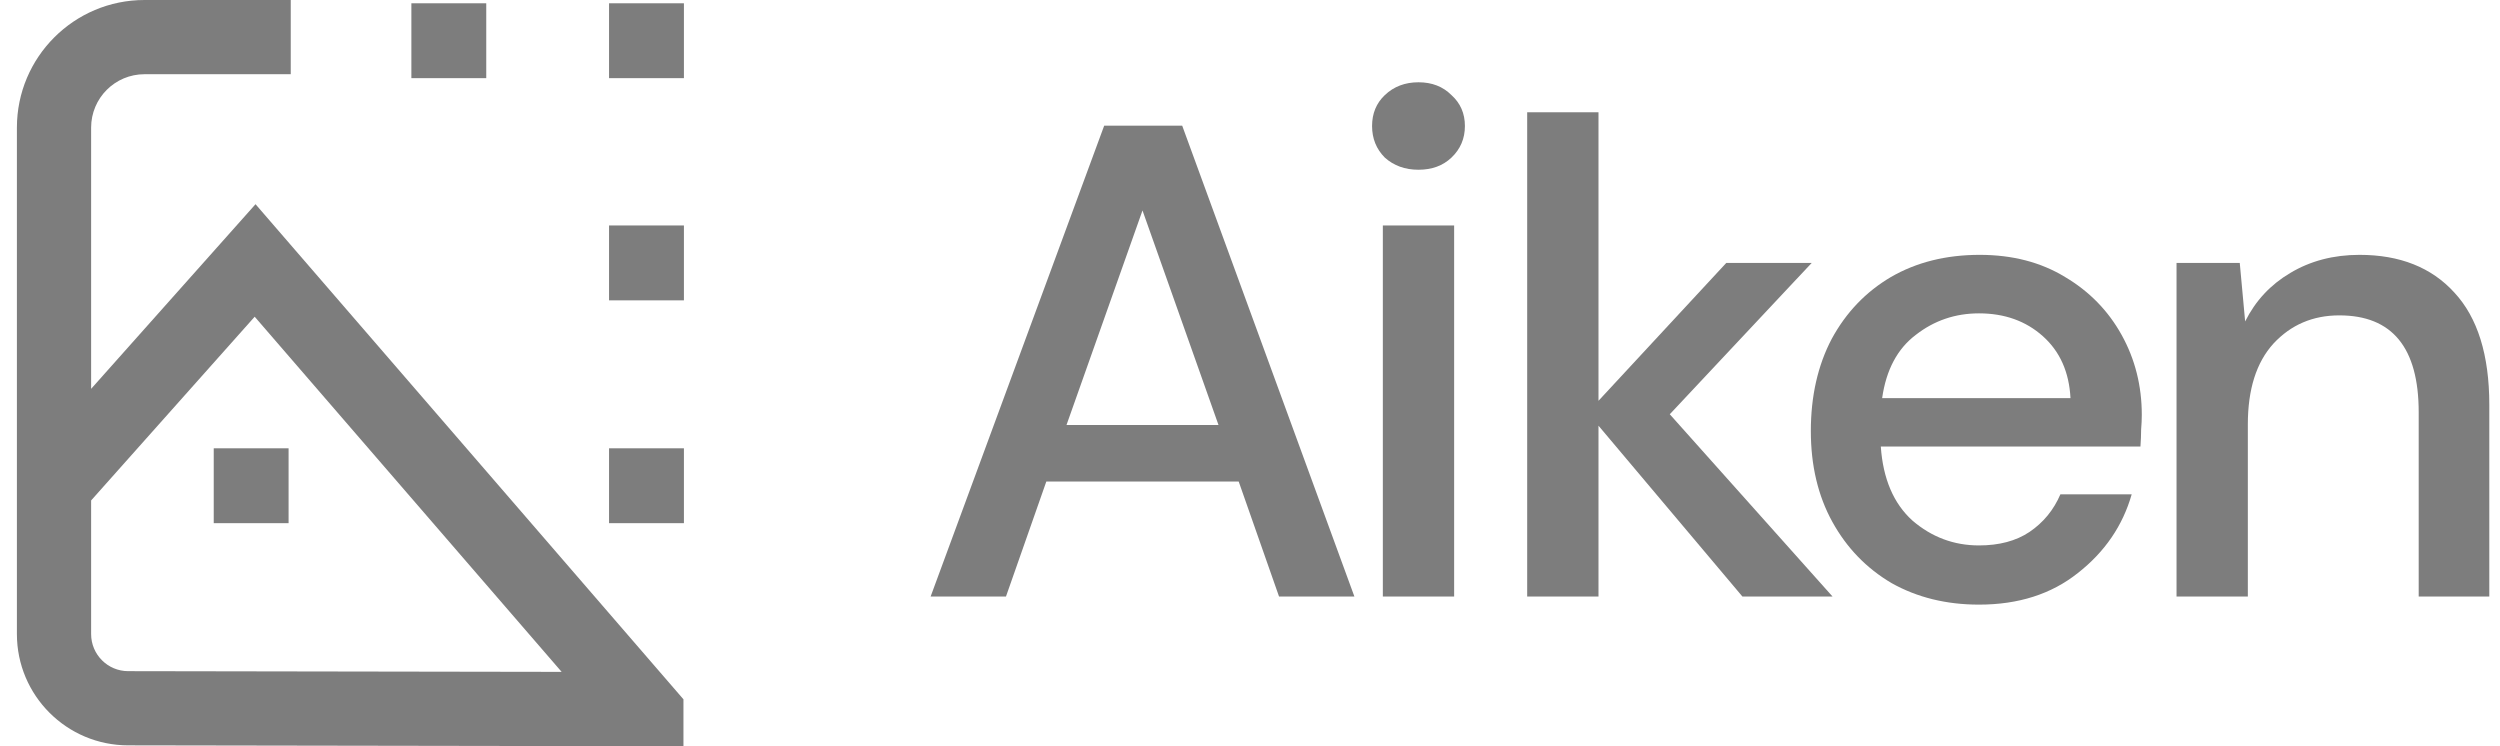 <svg width="134" height="40" viewBox="0 0 134 40" fill="none" xmlns="http://www.w3.org/2000/svg">
<path d="M49.881 31.975L59.184 6.737H63.366L72.596 31.975H68.557L66.394 25.81H56.083L53.92 31.975H49.881ZM57.164 22.781H65.312L61.238 11.28L57.164 22.781Z" fill="#7D7D7D"/>
<path d="M76.031 9.098C75.31 9.098 74.709 8.881 74.228 8.449C73.772 7.992 73.543 7.427 73.543 6.754C73.543 6.081 73.772 5.528 74.228 5.096C74.709 4.639 75.31 4.41 76.031 4.41C76.752 4.41 77.341 4.639 77.797 5.096C78.278 5.528 78.519 6.081 78.519 6.754C78.519 7.427 78.278 7.992 77.797 8.449C77.341 8.881 76.752 9.098 76.031 9.098ZM74.12 31.975V12.085H77.942V31.975H74.12Z" fill="#7D7D7D"/>
<path d="M81.857 31.975V6.016H85.679V21.483L92.529 14.092H97.108L89.5 22.204L98.225 31.975H93.394L85.679 22.817V31.975H81.857Z" fill="#7D7D7D"/>
<path d="M106.075 32.408C104.32 32.408 102.758 32.023 101.388 31.254C100.042 30.461 98.984 29.367 98.215 27.973C97.446 26.579 97.061 24.956 97.061 23.106C97.061 21.231 97.434 19.584 98.179 18.166C98.948 16.748 100.006 15.643 101.352 14.849C102.722 14.056 104.308 13.66 106.111 13.66C107.865 13.66 109.392 14.056 110.69 14.849C111.988 15.618 112.997 16.652 113.718 17.95C114.439 19.248 114.8 20.678 114.8 22.24C114.8 22.481 114.788 22.745 114.764 23.034C114.764 23.298 114.752 23.599 114.728 23.935H100.811C100.931 25.666 101.496 26.988 102.505 27.901C103.539 28.79 104.729 29.235 106.075 29.235C107.156 29.235 108.058 28.995 108.779 28.514C109.524 28.009 110.077 27.336 110.437 26.495H114.259C113.778 28.177 112.817 29.584 111.375 30.713C109.956 31.843 108.19 32.408 106.075 32.408ZM106.075 16.796C104.801 16.796 103.671 17.181 102.686 17.95C101.7 18.695 101.099 19.825 100.883 21.339H110.978C110.906 19.945 110.413 18.839 109.5 18.022C108.587 17.205 107.445 16.796 106.075 16.796Z" fill="#7D7D7D"/>
<path d="M116.662 31.975V14.092H120.051L120.34 17.229C120.892 16.123 121.698 15.258 122.755 14.633C123.837 13.984 125.075 13.66 126.469 13.66C128.632 13.66 130.327 14.333 131.552 15.679C132.802 17.025 133.427 19.032 133.427 21.7V31.975H129.642V22.096C129.642 18.635 128.224 16.904 125.387 16.904C123.969 16.904 122.791 17.409 121.854 18.419C120.94 19.428 120.484 20.87 120.484 22.745V31.975H116.662Z" fill="#7D7D7D"/>
<path fill-rule="evenodd" clip-rule="evenodd" d="M32.645 0.176H36.658V4.189H32.645V0.176ZM22.05 0.176H26.063V4.189H22.05V0.176ZM32.645 12.085H36.658V16.099H32.645V12.085ZM32.645 24.029H36.658V28.042H32.645V24.029ZM11.456 24.029H15.468V28.042H11.456V24.029Z" fill="#7D7D7D"/>
<path fill-rule="evenodd" clip-rule="evenodd" d="M4.884 6.84C4.884 5.259 6.165 3.978 7.746 3.978H15.584V0H7.746C3.969 0 0.906 3.062 0.906 6.84V33.985C0.906 37.279 3.577 39.95 6.871 39.951H6.873L36.633 40V37.483L13.696 10.945L4.884 20.842V6.84ZM4.884 33.985V26.824L13.651 16.976L30.104 36.012L6.876 35.974H6.873C5.774 35.974 4.884 35.083 4.884 33.985Z" fill="#7D7D7D"/>
</svg>
